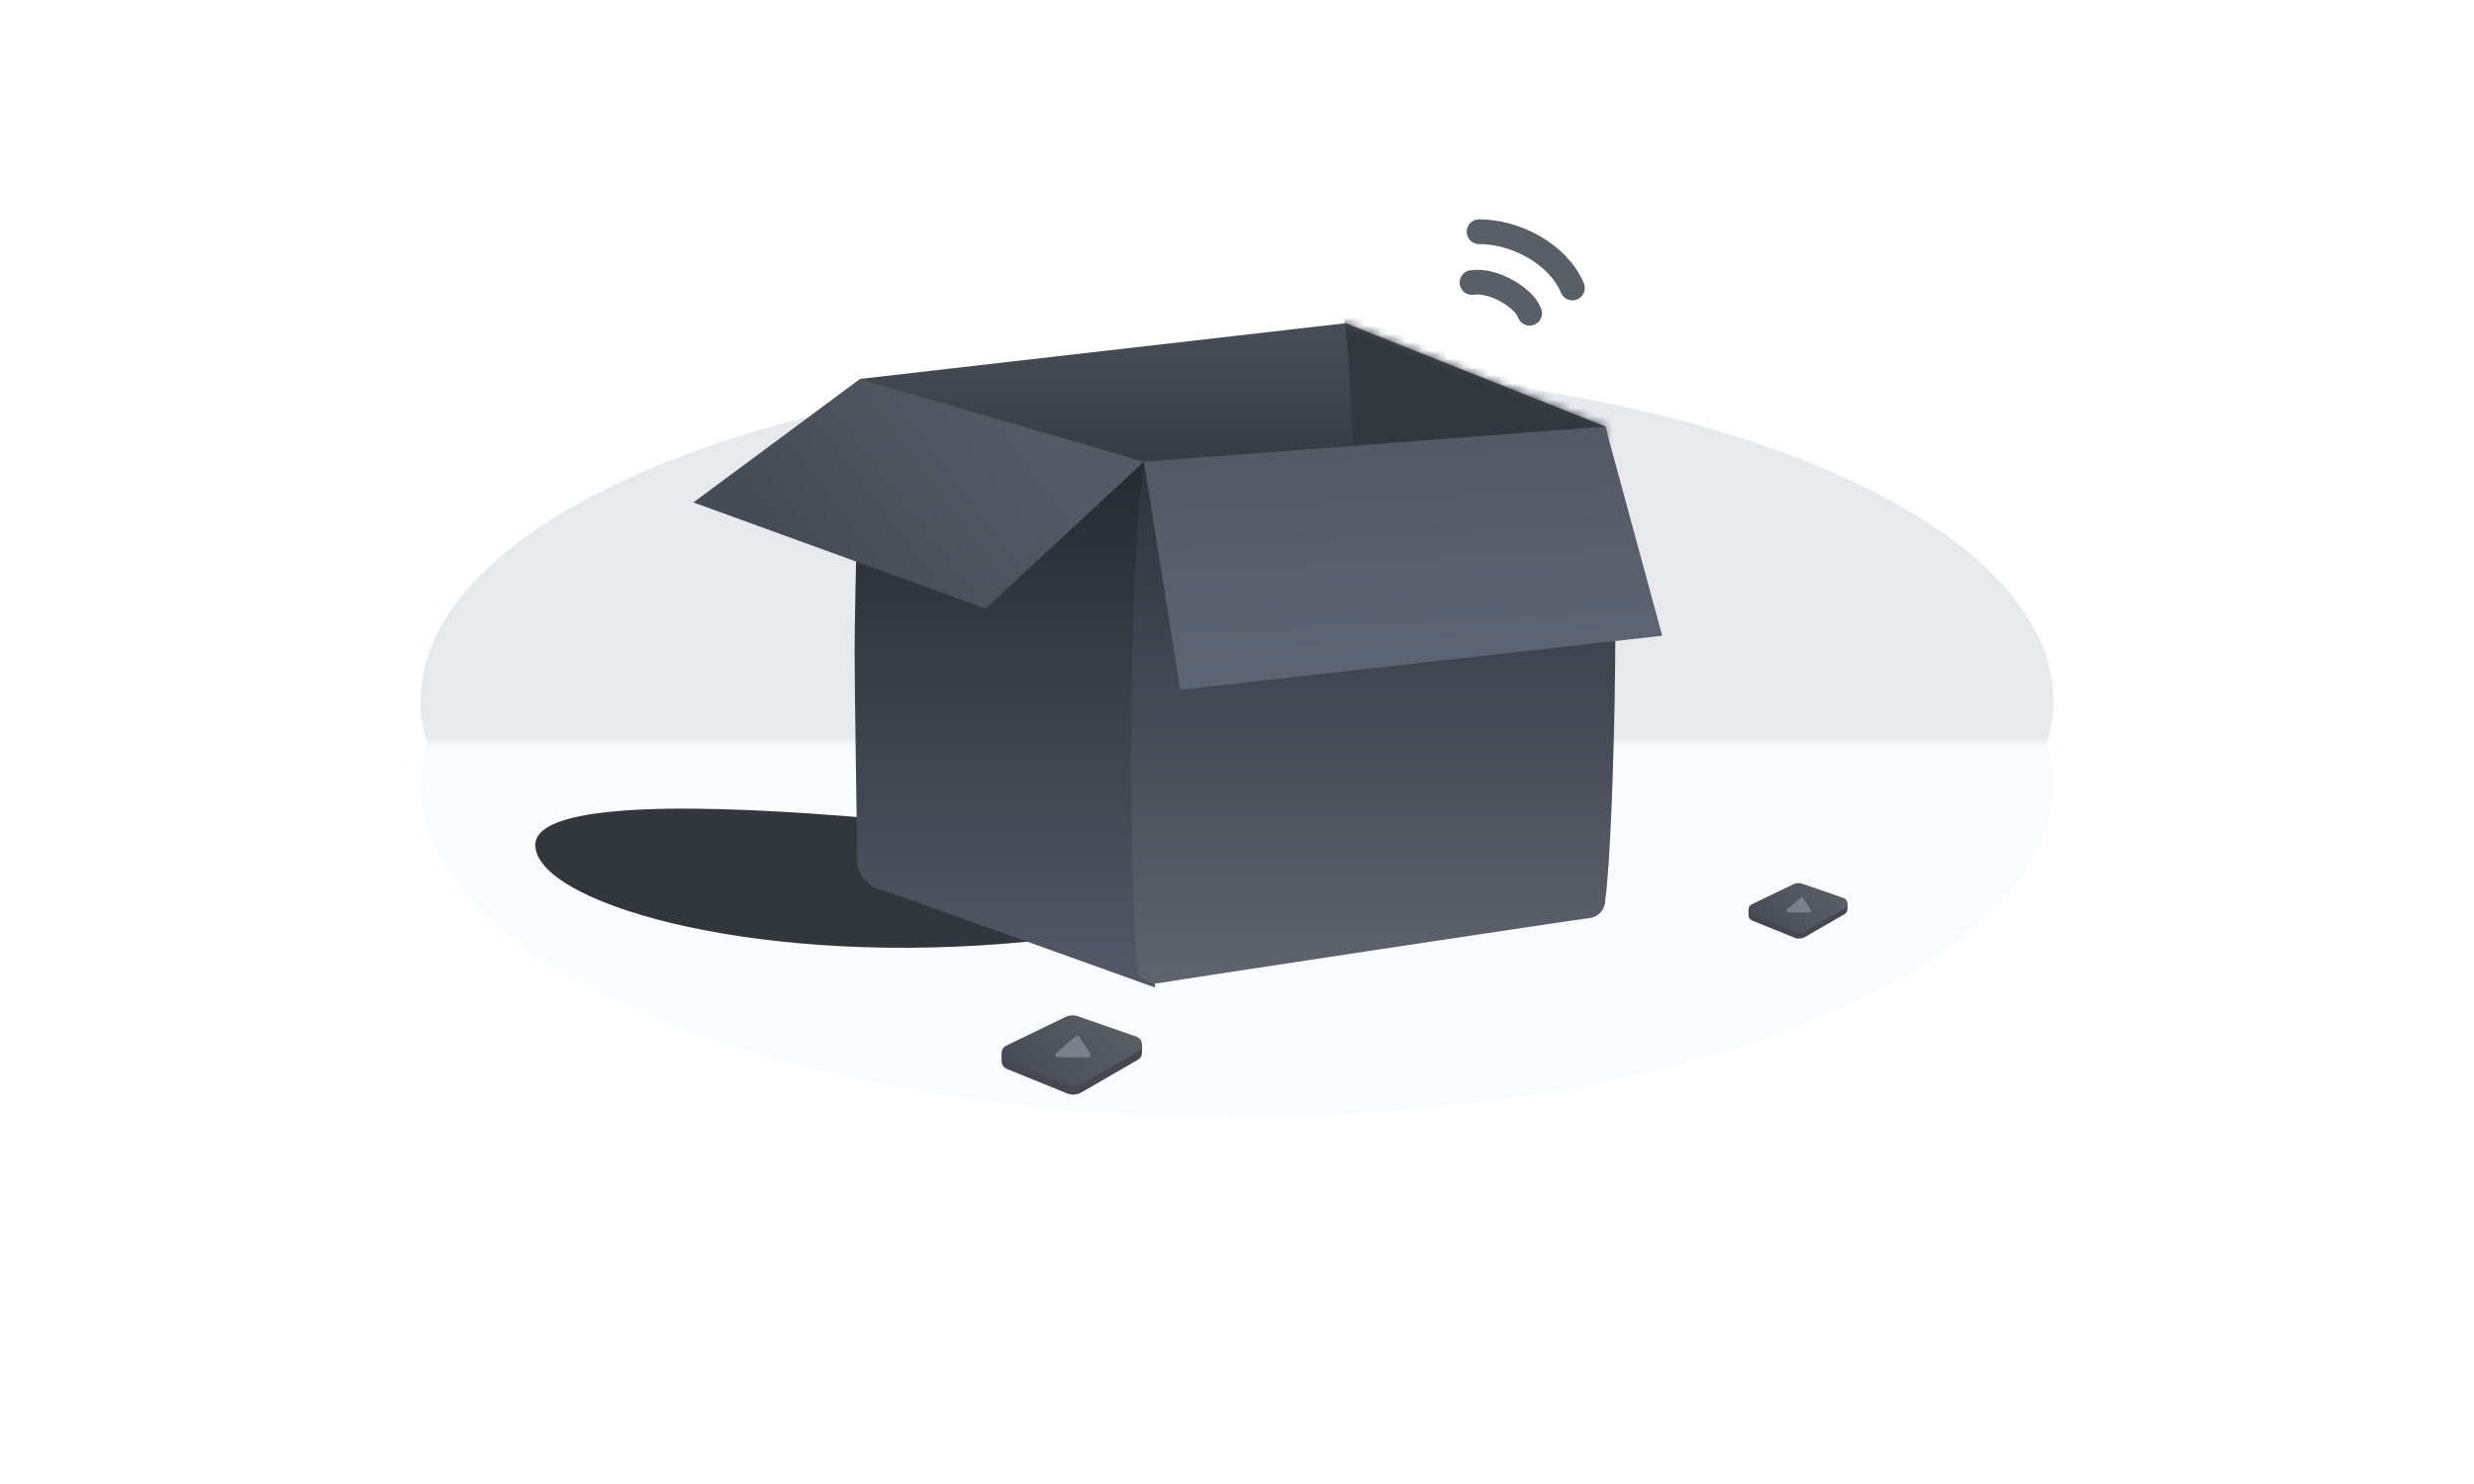 <svg width="300" height="180" viewBox="0 0 300 180" fill="none" xmlns="http://www.w3.org/2000/svg">
<g filter="url(#filter0_f_2424_6326)">
<path fill-rule="evenodd" clip-rule="evenodd" d="M174.625 107.636C171.212 108.042 140.451 112.967 121.847 114.462C90.016 117.019 64.915 109.255 64.915 102.499C64.915 91.794 145.845 103.612 156.296 106.001C166.746 108.39 183.877 106.535 174.625 107.636Z" fill="#2C3037"/>
</g>
<g filter="url(#filter1_f_2424_6326)">
<path fill-rule="evenodd" clip-rule="evenodd" d="M142.823 105.735C136.675 106.512 95.088 113.361 95.088 105.81C95.088 98.259 118.552 98.814 125.496 100.499C132.44 102.184 148.97 104.959 142.823 105.735Z" fill="#2C3037"/>
</g>
<mask id="mask0_2424_6326" style="mask-type:luminance" maskUnits="userSpaceOnUse" x="0" y="90" width="300" height="90">
<rect width="300" height="90" transform="matrix(1 0 0 -1 0 180)" fill="white"/>
</mask>
<g mask="url(#mask0_2424_6326)">
<g opacity="0.051" filter="url(#filter2_f_2424_6326)">
<ellipse cx="99" cy="40.5" rx="99" ry="40.5" transform="matrix(1 0 0 -1 51 135.5)" fill="#A3AFC8"/>
</g>
</g>
<mask id="mask1_2424_6326" style="mask-type:luminance" maskUnits="userSpaceOnUse" x="0" y="0" width="300" height="90">
<rect width="300" height="90" fill="white"/>
</mask>
<g mask="url(#mask1_2424_6326)">
<g opacity="0.2" filter="url(#filter3_f_2424_6326)">
<ellipse cx="150" cy="85" rx="99" ry="40.5" fill="#8790A3"/>
</g>
</g>
<path fill-rule="evenodd" clip-rule="evenodd" d="M104.297 45.959L163.16 39.202L194.663 51.732L191.673 65.749L127.797 71.26L104.297 45.959Z" fill="url(#paint0_linear_2424_6326)"/>
<mask id="mask2_2424_6326" style="mask-type:luminance" maskUnits="userSpaceOnUse" x="104" y="39" width="91" height="33">
<path fill-rule="evenodd" clip-rule="evenodd" d="M104.297 45.959L163.16 39.202L194.663 51.732L191.673 65.749L127.797 71.26L104.297 45.959Z" fill="white"/>
</mask>
<g mask="url(#mask2_2424_6326)">
<path fill-rule="evenodd" clip-rule="evenodd" d="M162.826 37.185C165.344 55.899 163.535 85.47 162.826 93.01C162.117 100.549 201.783 90.886 201.783 90.886L203.744 37.185C203.744 37.185 172.763 23.628 162.826 37.185Z" fill="#33383F"/>
</g>
<path fill-rule="evenodd" clip-rule="evenodd" d="M104.296 45.959C104.296 45.959 103.631 73.78 103.631 79.023C103.631 84.266 103.964 104.162 103.964 104.954C103.964 105.747 105.214 107.44 106.189 107.692C107.164 107.943 140.062 119.781 140.062 119.781L138.71 56.002L104.296 45.959Z" fill="url(#paint1_linear_2424_6326)"/>
<mask id="mask3_2424_6326" style="mask-type:luminance" maskUnits="userSpaceOnUse" x="103" y="45" width="38" height="75">
<path fill-rule="evenodd" clip-rule="evenodd" d="M104.296 45.959C104.296 45.959 103.631 73.78 103.631 79.023C103.631 84.266 103.964 104.162 103.964 104.954C103.964 105.747 105.214 107.44 106.189 107.692C107.164 107.943 140.062 119.781 140.062 119.781L138.71 56.002L104.296 45.959Z" fill="white"/>
</mask>
<g mask="url(#mask3_2424_6326)">
</g>
<path fill-rule="evenodd" clip-rule="evenodd" d="M138.711 56.002C136.406 73.814 137.171 112.938 138.022 118.127C138.293 118.568 139.175 119.525 140.846 119.201C142.517 118.877 192.11 111.382 192.574 111.382C193.037 111.382 194.664 110.958 194.664 109.051C195.762 101.714 196.754 58.27 194.664 51.732C189.621 52.091 153.807 54.752 138.711 56.002Z" fill="url(#paint2_linear_2424_6326)"/>
<path fill-rule="evenodd" clip-rule="evenodd" d="M119.509 73.814L138.711 56.002L104.297 45.959L84.082 60.942L119.509 73.814Z" fill="url(#paint3_linear_2424_6326)"/>
<path fill-rule="evenodd" clip-rule="evenodd" d="M138.711 56.002L143.115 83.652L201.562 77.11L194.663 51.732L138.711 56.002Z" fill="url(#paint4_linear_2424_6326)"/>
<path d="M178.498 34.269C181.018 33.862 184.827 36.08 185.486 37.995" stroke="#595F66" stroke-width="3" stroke-linecap="round" stroke-linejoin="round"/>
<path d="M179.351 28.102C183.771 28.102 188.92 30.771 190.672 34.932" stroke="#595F66" stroke-width="3" stroke-linecap="round" stroke-linejoin="round"/>
<path fill-rule="evenodd" clip-rule="evenodd" d="M129.187 124.361C129.664 124.13 130.214 124.098 130.715 124.272L137.803 126.735C138.611 127.016 138.716 128.116 137.975 128.545L131.146 132.497C130.612 132.807 129.964 132.852 129.392 132.619L122.085 129.652C121.282 129.326 121.246 128.203 122.026 127.826L129.187 124.361Z" fill="#454852"/>
<path fill-rule="evenodd" clip-rule="evenodd" d="M121.457 127.754V128.756H122.497L122.376 127.622L121.457 127.754Z" fill="#454852"/>
<path fill-rule="evenodd" clip-rule="evenodd" d="M138.478 127.62V126.668L137.18 126.732L137.314 127.86L138.478 127.62Z" fill="#454852"/>
<path fill-rule="evenodd" clip-rule="evenodd" d="M129.187 123.361C129.664 123.13 130.214 123.098 130.715 123.272L137.803 125.735C138.611 126.016 138.716 127.116 137.975 127.545L131.146 131.497C130.612 131.807 129.964 131.852 129.392 131.619L122.085 128.652C121.282 128.326 121.246 127.203 122.026 126.826L129.187 123.361Z" fill="url(#paint5_linear_2424_6326)"/>
<path opacity="0.3" fill-rule="evenodd" clip-rule="evenodd" d="M128.278 128.235C127.998 128.235 127.871 127.887 128.083 127.706L130.43 125.713C130.567 125.596 130.776 125.626 130.875 125.776L132.193 127.769C132.324 127.969 132.181 128.235 131.942 128.235H128.278Z" fill="#D5E2F4"/>
<path fill-rule="evenodd" clip-rule="evenodd" d="M217.481 107.951C217.813 107.791 218.196 107.769 218.545 107.889L223.548 109.618C224.115 109.814 224.189 110.587 223.668 110.886L218.849 113.66C218.476 113.875 218.025 113.906 217.627 113.745L212.469 111.662C211.905 111.435 211.88 110.646 212.427 110.382L217.481 107.951Z" fill="#454852"/>
<path fill-rule="evenodd" clip-rule="evenodd" d="M212.027 110.332V111.034H212.76L212.675 110.239L212.027 110.332Z" fill="#454852"/>
<path fill-rule="evenodd" clip-rule="evenodd" d="M224.023 110.238V109.571L223.107 109.616L223.202 110.406L224.023 110.238Z" fill="#454852"/>
<path fill-rule="evenodd" clip-rule="evenodd" d="M217.481 107.25C217.813 107.09 218.196 107.068 218.545 107.188L223.548 108.917C224.115 109.113 224.189 109.886 223.668 110.185L218.849 112.959C218.476 113.174 218.025 113.205 217.627 113.044L212.469 110.961C211.905 110.734 211.88 109.945 212.427 109.681L217.481 107.25Z" fill="url(#paint6_linear_2424_6326)"/>
<path opacity="0.3" fill-rule="evenodd" clip-rule="evenodd" d="M216.833 110.669C216.637 110.669 216.548 110.425 216.697 110.299L218.353 108.9C218.449 108.819 218.594 108.839 218.664 108.944L219.593 110.343C219.686 110.482 219.586 110.669 219.419 110.669H216.833Z" fill="#D5E2F4"/>
<defs>
<filter id="filter0_f_2424_6326" x="37.732" y="70.9" width="166.726" height="71.244" filterUnits="userSpaceOnUse" color-interpolation-filters="sRGB">
<feFlood flood-opacity="0" result="BackgroundImageFix"/>
<feBlend mode="normal" in="SourceGraphic" in2="BackgroundImageFix" result="shape"/>
<feGaussianBlur stdDeviation="13.591" result="effect1_foregroundBlur_2424_6326"/>
</filter>
<filter id="filter1_f_2424_6326" x="81.496" y="85.852" width="76.262" height="37.063" filterUnits="userSpaceOnUse" color-interpolation-filters="sRGB">
<feFlood flood-opacity="0" result="BackgroundImageFix"/>
<feBlend mode="normal" in="SourceGraphic" in2="BackgroundImageFix" result="shape"/>
<feGaussianBlur stdDeviation="6.796" result="effect1_foregroundBlur_2424_6326"/>
</filter>
<filter id="filter2_f_2424_6326" x="2.071" y="5.571" width="295.858" height="178.858" filterUnits="userSpaceOnUse" color-interpolation-filters="sRGB">
<feFlood flood-opacity="0" result="BackgroundImageFix"/>
<feBlend mode="normal" in="SourceGraphic" in2="BackgroundImageFix" result="shape"/>
<feGaussianBlur stdDeviation="24.465" result="effect1_foregroundBlur_2424_6326"/>
</filter>
<filter id="filter3_f_2424_6326" x="2.071" y="-4.429" width="295.858" height="178.858" filterUnits="userSpaceOnUse" color-interpolation-filters="sRGB">
<feFlood flood-opacity="0" result="BackgroundImageFix"/>
<feBlend mode="normal" in="SourceGraphic" in2="BackgroundImageFix" result="shape"/>
<feGaussianBlur stdDeviation="24.465" result="effect1_foregroundBlur_2424_6326"/>
</filter>
<linearGradient id="paint0_linear_2424_6326" x1="104.297" y1="39.202" x2="104.297" y2="71.26" gradientUnits="userSpaceOnUse">
<stop stop-color="#484E59"/>
<stop offset="1" stop-color="#282B30"/>
</linearGradient>
<linearGradient id="paint1_linear_2424_6326" x1="103.631" y1="45.959" x2="103.631" y2="119.781" gradientUnits="userSpaceOnUse">
<stop stop-color="#1F2329"/>
<stop offset="1" stop-color="#535966"/>
</linearGradient>
<linearGradient id="paint2_linear_2424_6326" x1="137.376" y1="51.732" x2="137.376" y2="118.822" gradientUnits="userSpaceOnUse">
<stop stop-color="#2A313B"/>
<stop offset="1" stop-color="#5E636E"/>
</linearGradient>
<linearGradient id="paint3_linear_2424_6326" x1="117.681" y1="45.001" x2="93.491" y2="63.127" gradientUnits="userSpaceOnUse">
<stop stop-color="#545A65"/>
<stop offset="1" stop-color="#464C56"/>
</linearGradient>
<linearGradient id="paint4_linear_2424_6326" x1="138.711" y1="53.523" x2="140.547" y2="85.74" gradientUnits="userSpaceOnUse">
<stop stop-color="#525964"/>
<stop offset="1" stop-color="#5F6673"/>
</linearGradient>
<linearGradient id="paint5_linear_2424_6326" x1="135.003" y1="122.419" x2="124.091" y2="131.088" gradientUnits="userSpaceOnUse">
<stop stop-color="#5A5F66"/>
<stop offset="1" stop-color="#474C57"/>
</linearGradient>
<linearGradient id="paint6_linear_2424_6326" x1="221.574" y1="106.593" x2="213.916" y2="112.71" gradientUnits="userSpaceOnUse">
<stop stop-color="#5A5F66"/>
<stop offset="1" stop-color="#474C57"/>
</linearGradient>
</defs>
</svg>
